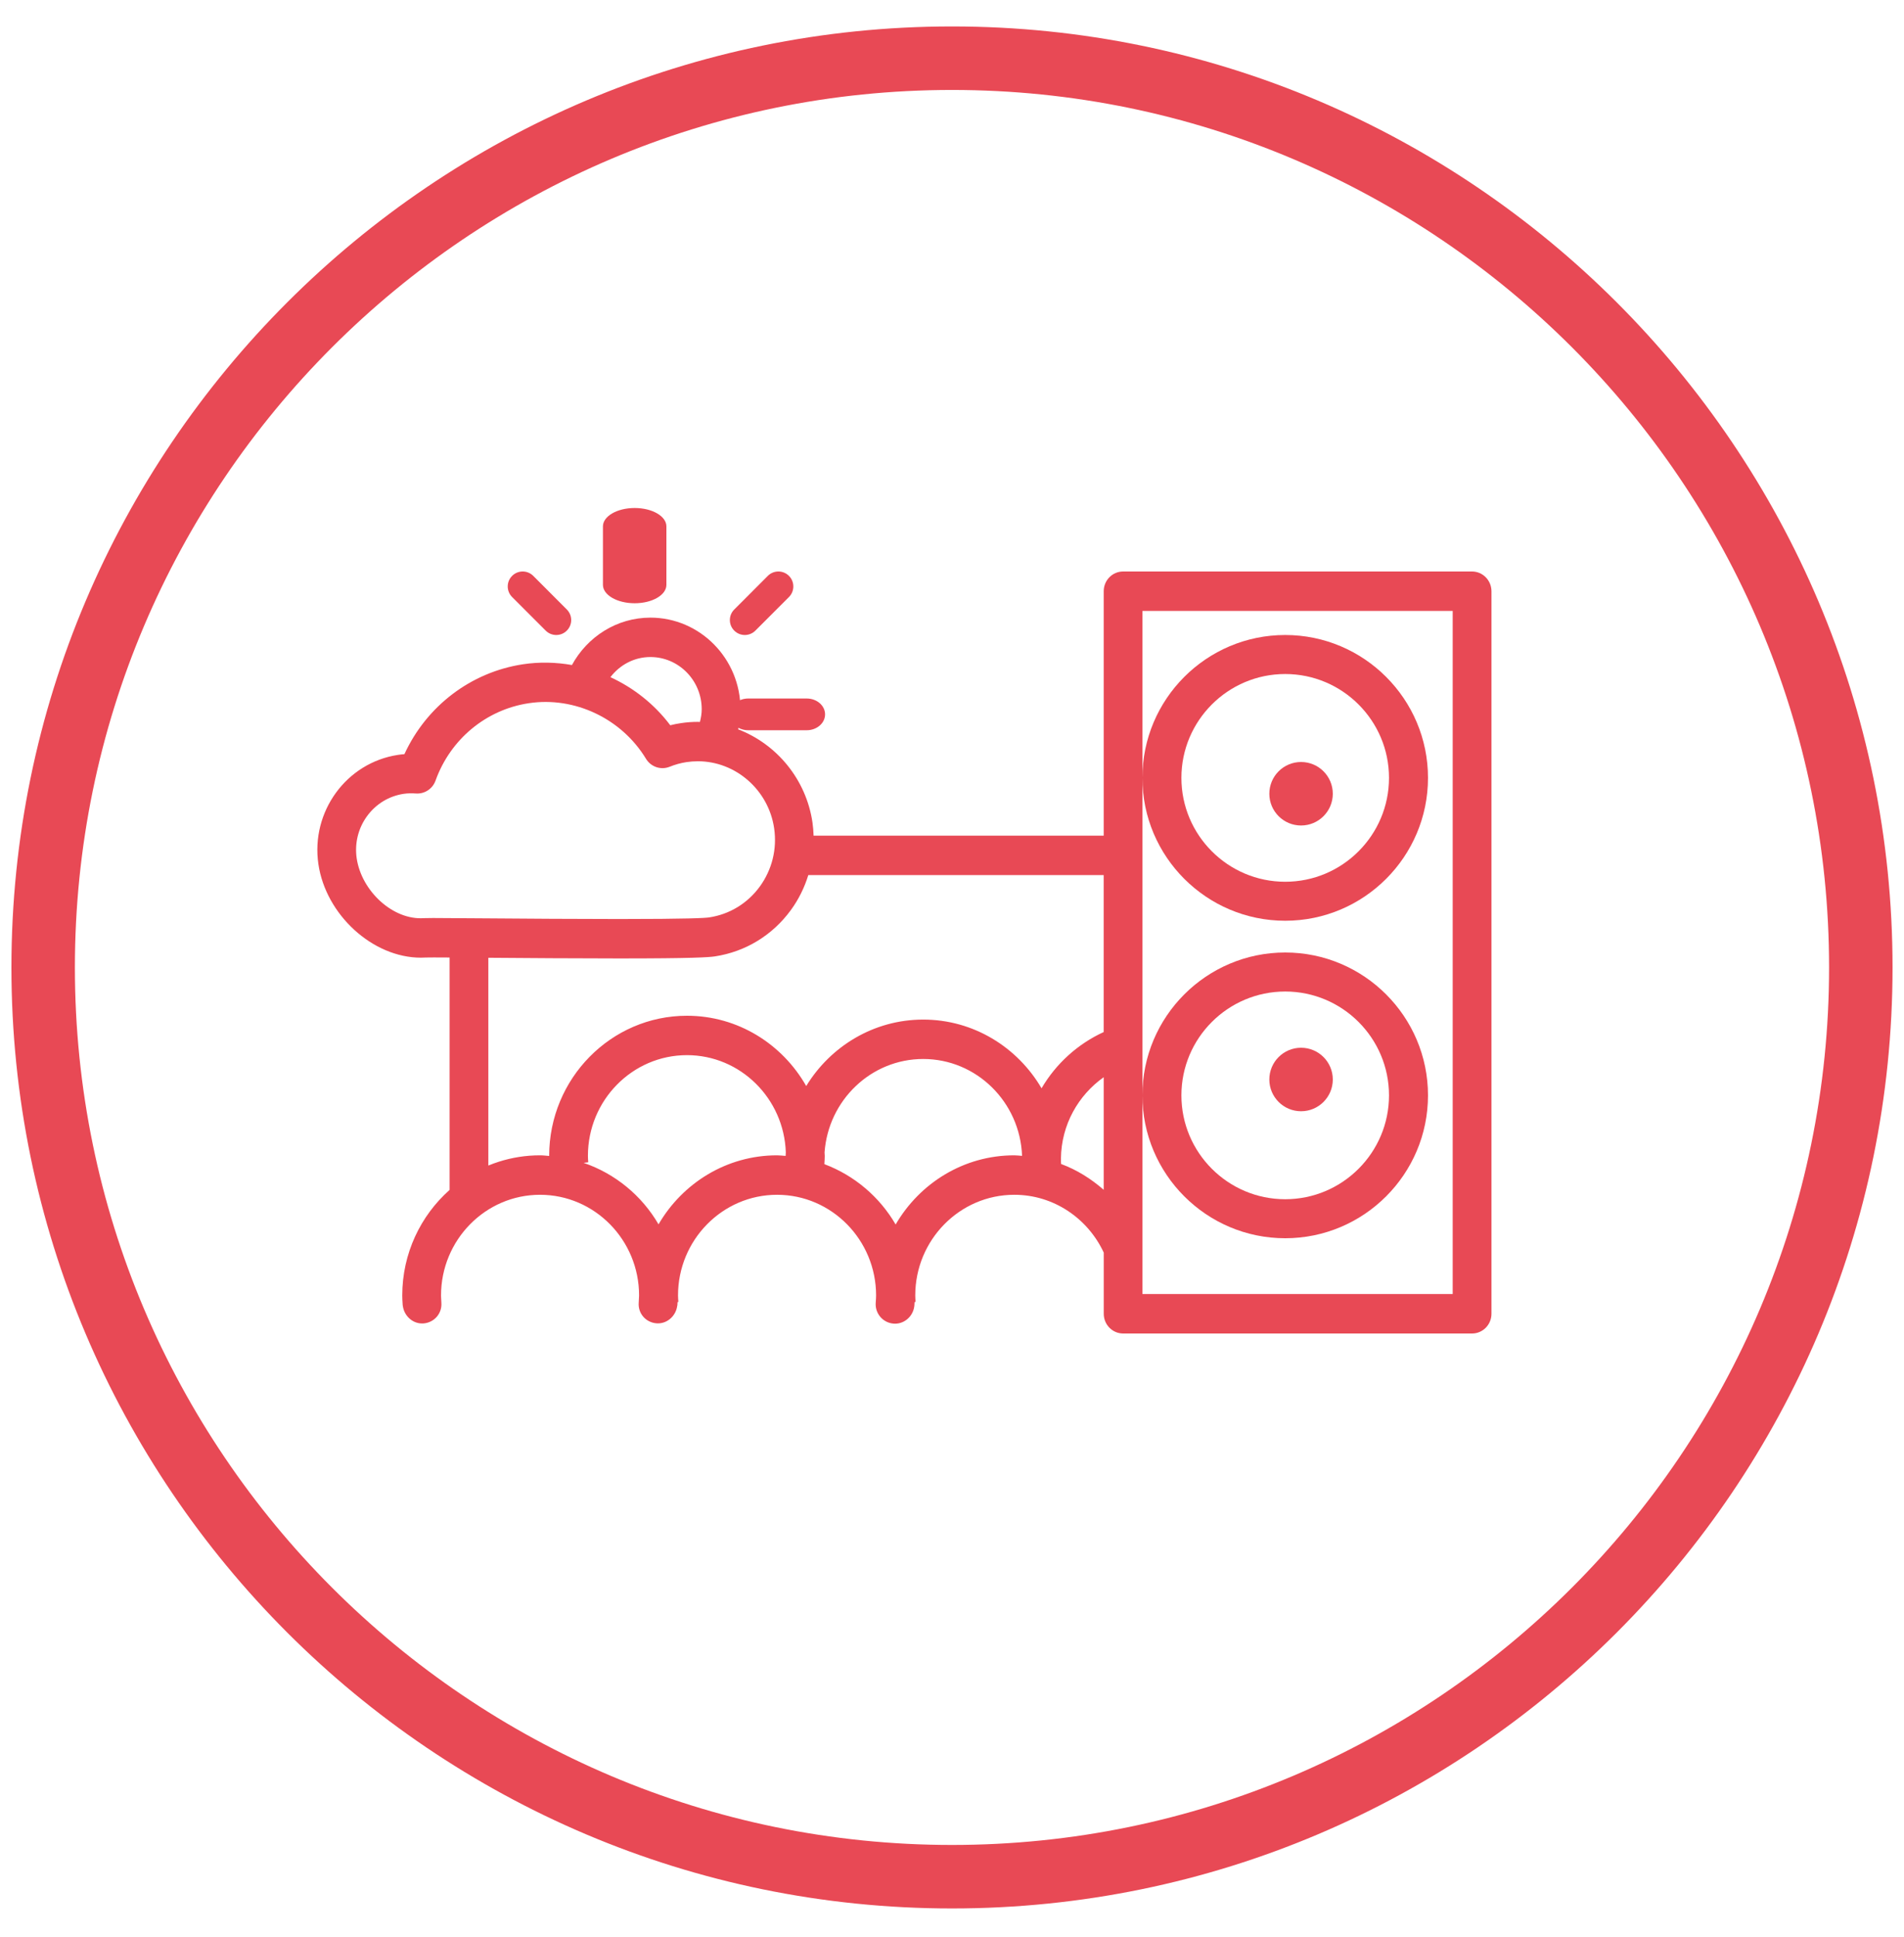 <?xml version="1.0" encoding="UTF-8"?>
<svg width="60px" height="61px" viewBox="0 0 60 61" version="1.1" xmlns="http://www.w3.org/2000/svg" xmlns:xlink="http://www.w3.org/1999/xlink">
    <!-- Generator: Sketch 52.6 (67491) - http://www.bohemiancoding.com/sketch -->
    <title>Group</title>
    <desc>Created with Sketch.</desc>
    <g  stroke="none" stroke-width="1" fill="none" fill-rule="evenodd">
        <g id="Group" fill="#E84955">
            <path d="M40.5,29 C42.981,29 45,26.981 45,24.5 C45,22.019 42.981,20 40.5,20 C38.019,20 36,22.019 36,24.5 C36,26.981 38.019,29 40.5,29 Z M40.5,21.229 C42.304,21.229 43.771,22.697 43.771,24.5 C43.771,26.304 42.304,27.772 40.5,27.772 C38.696,27.772 37.229,26.304 37.229,24.5 C37.229,22.697 38.696,21.229 40.5,21.229 Z" id="Shape" fill-rule="nonzero"></path>
            <circle id="Oval" cx="41" cy="25" r="1"></circle>
            <path d="M40.5,39 C42.981,39 45,36.981 45,34.5 C45,32.019 42.981,30 40.5,30 C38.019,30 36,32.019 36,34.5 C36,36.981 38.019,39 40.5,39 Z M40.5,31.229 C42.304,31.229 43.771,32.696 43.771,34.5 C43.771,36.304 42.304,37.771 40.5,37.771 C38.696,37.771 37.229,36.304 37.229,34.5 C37.229,32.696 38.696,31.229 40.5,31.229 Z" id="Shape" fill-rule="nonzero"></path>
            <circle id="Oval" cx="41" cy="34" r="1"></circle>
            <path d="M20,19 C20.553,19 21,18.741 21,18.421 L21,16.579 C21,16.259 20.553,16 20,16 C19.447,16 19,16.259 19,16.579 L19,18.421 C19,18.741 19.447,19 20,19 Z" id="Path"></path>
            <path d="M23,22.5 C23,22.776 23.259,23 23.579,23 L25.421,23 C25.741,23 26,22.776 26,22.5 C26,22.224 25.741,22 25.421,22 L23.579,22 C23.259,22 23,22.224 23,22.5 Z" id="Path"></path>
            <path d="M17.196,19.862 C17.288,19.954 17.409,20 17.529,20 C17.65,20 17.77,19.954 17.862,19.862 C18.046,19.679 18.046,19.38 17.862,19.197 L16.804,18.138 C16.62,17.954 16.322,17.954 16.138,18.138 C15.954,18.322 15.954,18.62 16.138,18.804 L17.196,19.862 Z" id="Path"></path>
            <path d="M23.471,20 C23.591,20 23.712,19.954 23.804,19.862 L24.862,18.804 C25.046,18.62 25.046,18.322 24.862,18.138 C24.678,17.954 24.38,17.954 24.196,18.138 L23.138,19.197 C22.954,19.38 22.954,19.679 23.138,19.862 C23.23,19.954 23.35,20 23.471,20 Z" id="Path"></path>
            <path d="M46.388,18 L35.391,18 C35.054,18 34.781,18.278 34.781,18.621 L34.781,26.32 L25.638,26.32 C25.634,26.182 25.623,26.042 25.603,25.904 C25.404,24.544 24.475,23.437 23.263,22.972 C23.309,22.768 23.334,22.556 23.334,22.337 C23.334,20.747 22.061,19.453 20.497,19.453 C19.43,19.453 18.507,20.06 18.023,20.946 C17.519,20.857 16.998,20.844 16.48,20.922 C14.837,21.171 13.44,22.24 12.744,23.753 C12.675,23.758 12.606,23.766 12.54,23.776 C10.916,24.022 9.791,25.564 10.033,27.215 C10.267,28.813 11.745,30.163 13.262,30.163 C13.32,30.163 13.377,30.161 13.431,30.158 C13.499,30.155 13.771,30.155 14.168,30.158 L14.168,37.478 C13.255,38.288 12.676,39.477 12.676,40.803 C12.676,40.891 12.681,40.98 12.688,41.08 C12.689,41.085 12.689,41.09 12.689,41.095 C12.689,41.095 12.689,41.097 12.689,41.098 C12.69,41.106 12.69,41.113 12.691,41.122 L12.693,41.122 C12.73,41.436 12.991,41.684 13.3,41.684 C13.314,41.684 13.328,41.683 13.343,41.683 C13.679,41.658 13.933,41.375 13.909,41.033 C13.909,41.033 13.908,41.018 13.908,41.011 C13.904,40.962 13.902,40.913 13.9,40.864 C13.9,40.844 13.898,40.823 13.898,40.803 C13.898,39.928 14.248,39.135 14.813,38.561 C15.378,37.986 16.158,37.631 17.018,37.631 C18.739,37.631 20.139,39.054 20.139,40.803 C20.139,40.829 20.136,40.854 20.135,40.879 C20.133,40.92 20.132,40.96 20.129,41 C20.129,41 20.127,41.033 20.127,41.033 C20.103,41.375 20.357,41.656 20.694,41.68 C20.708,41.681 20.722,41.681 20.736,41.681 C21.043,41.681 21.305,41.433 21.342,41.121 L21.345,41.121 C21.346,41.11 21.347,41.102 21.347,41.091 C21.347,41.091 21.347,41.091 21.347,41.09 C21.347,41.088 21.347,41.087 21.347,41.086 C21.349,41.059 21.351,41.033 21.352,41.009 L21.377,41.006 C21.372,40.939 21.366,40.871 21.366,40.803 C21.366,39.054 22.766,37.631 24.487,37.631 C26.208,37.631 27.608,39.054 27.608,40.803 C27.608,40.875 27.602,40.946 27.597,41.016 L27.596,41.031 C27.571,41.372 27.824,41.663 28.159,41.689 C28.175,41.69 28.19,41.691 28.205,41.691 C28.522,41.691 28.79,41.436 28.815,41.11 C28.817,41.077 28.818,41.043 28.82,41.01 L28.852,41.006 C28.847,40.939 28.842,40.872 28.842,40.803 C28.842,39.054 30.242,37.631 31.963,37.631 C33.208,37.631 34.282,38.378 34.782,39.452 L34.782,41.379 C34.782,41.722 35.056,42 35.393,42 L46.389,42 C46.726,42 47,41.722 47,41.379 L47,18.622 C46.999,18.278 46.725,18 46.388,18 Z M20.497,20.694 C21.388,20.694 22.113,21.431 22.113,22.337 C22.113,22.477 22.089,22.609 22.056,22.739 C22.034,22.738 22.014,22.736 21.993,22.736 C21.813,22.736 21.631,22.749 21.452,22.777 C21.342,22.793 21.232,22.815 21.122,22.843 C20.626,22.183 19.971,21.667 19.236,21.328 C19.53,20.944 19.982,20.694 20.497,20.694 Z M13.652,28.914 C13.492,28.914 13.389,28.916 13.356,28.918 C12.39,28.987 11.393,28.072 11.24,27.032 C11.172,26.56 11.287,26.09 11.566,25.706 C11.846,25.323 12.255,25.073 12.719,25.003 C12.85,24.983 12.98,24.983 13.107,24.992 C13.379,25.011 13.632,24.846 13.725,24.586 C14.191,23.286 15.315,22.352 16.66,22.149 C18.11,21.928 19.59,22.635 20.356,23.898 C20.511,24.154 20.824,24.26 21.099,24.151 C21.277,24.08 21.455,24.03 21.631,24.004 C21.751,23.986 21.873,23.977 21.993,23.977 C23.186,23.977 24.219,24.884 24.395,26.086 C24.491,26.739 24.33,27.391 23.944,27.922 C23.557,28.453 22.99,28.798 22.347,28.895 C22.223,28.914 21.689,28.946 19.503,28.946 C19.503,28.946 19.503,28.946 19.503,28.946 C18.139,28.946 16.562,28.934 15.353,28.925 C14.596,28.919 13.983,28.914 13.652,28.914 Z M24.757,36.407 C24.667,36.401 24.578,36.388 24.487,36.388 C22.897,36.388 21.509,37.263 20.752,38.562 C20.225,37.656 19.386,36.965 18.391,36.625 L18.537,36.607 C18.532,36.54 18.527,36.474 18.527,36.405 C18.527,34.656 19.927,33.233 21.648,33.233 C23.332,33.233 24.705,34.597 24.763,36.294 C24.761,36.332 24.758,36.369 24.757,36.407 Z M31.962,36.388 C30.37,36.388 28.98,37.266 28.224,38.567 C27.718,37.696 26.924,37.022 25.98,36.667 C25.979,36.661 25.979,36.654 25.979,36.648 C25.984,36.568 25.99,36.488 25.99,36.406 C25.99,36.368 25.985,36.332 25.984,36.295 C26.102,34.653 27.449,33.354 29.093,33.354 C30.774,33.354 32.145,34.712 32.208,36.405 C32.126,36.4 32.045,36.388 31.962,36.388 Z M34.781,37.475 C34.386,37.129 33.937,36.846 33.438,36.661 C33.435,36.63 33.434,36.599 33.433,36.568 C33.433,36.554 33.435,36.54 33.435,36.526 C33.435,36.512 33.433,36.499 33.433,36.486 C33.446,35.424 33.98,34.494 34.781,33.928 L34.781,37.475 Z M34.781,32.505 C33.964,32.879 33.278,33.499 32.822,34.277 C32.065,32.984 30.679,32.113 29.093,32.113 C27.537,32.113 26.173,32.952 25.406,34.206 C24.655,32.885 23.254,31.992 21.648,31.992 C19.254,31.992 17.306,33.972 17.306,36.405 C17.306,36.406 17.306,36.407 17.306,36.408 C17.209,36.401 17.115,36.388 17.017,36.388 C16.568,36.388 16.135,36.458 15.728,36.587 C15.612,36.623 15.5,36.665 15.389,36.71 L15.389,30.166 C16.595,30.175 18.152,30.187 19.502,30.187 C19.502,30.187 19.502,30.187 19.503,30.187 C21.809,30.187 22.33,30.152 22.526,30.123 C23.491,29.977 24.343,29.458 24.924,28.661 C25.171,28.323 25.352,27.951 25.472,27.561 L34.78,27.561 L34.78,32.505 L34.781,32.505 Z M45.778,40.757 L36.002,40.757 L36.002,19.241 L45.778,19.241 L45.778,40.757 Z" id="Shape" fill-rule="nonzero"></path>
            <g fill-rule="nonzero" id="Shape">
                <path d="M30,60.109 C13.657,60.109 0.36,46.814 0.36,30.471 C0.36,14.128 13.657,0.833 30,0.833 C46.343,0.833 59.639,14.129 59.639,30.472 C59.639,46.814 46.343,60.109 30,60.109 Z M30,2.833 C14.759,2.833 2.36,15.232 2.36,30.472 C2.36,45.712 14.759,58.109 30,58.109 C45.24,58.109 57.639,45.712 57.639,30.471 C57.639,15.23 45.24,2.833 30,2.833 Z"></path>
            </g>
        </g>
    </g>
</svg>